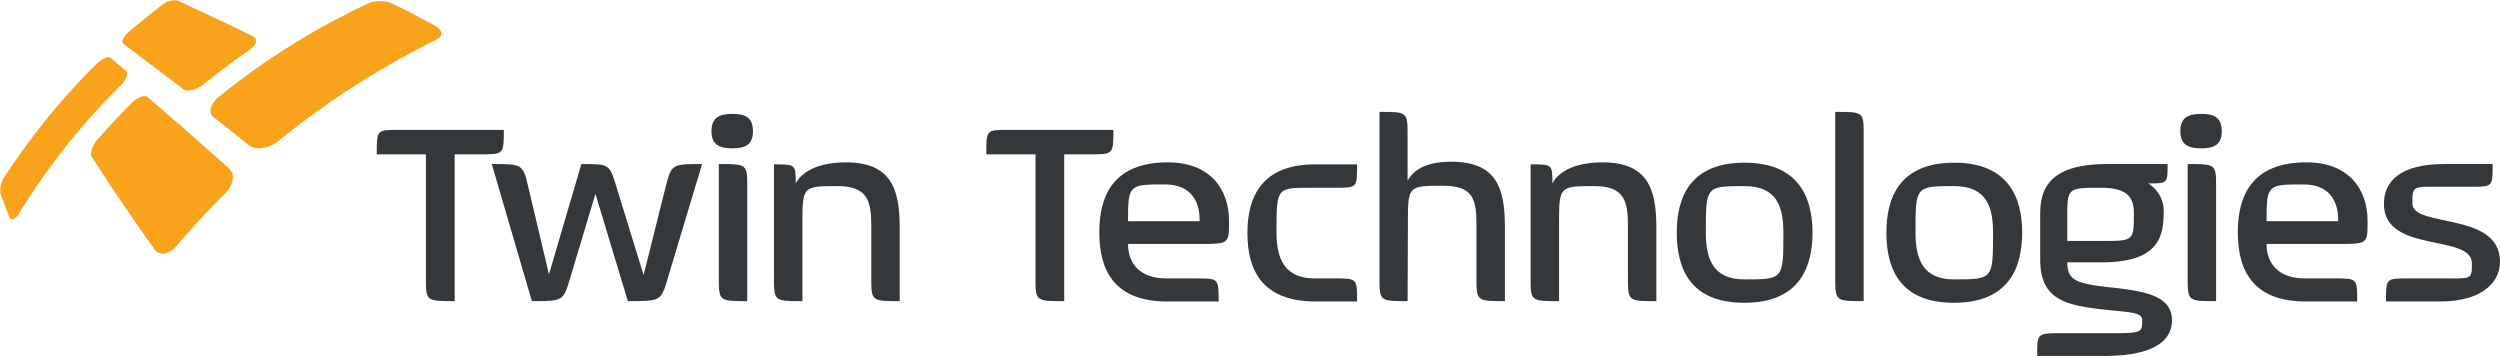 <svg id="b9334a05-8462-4792-89af-52f7aff7d0a8" data-name="Layer 1" xmlns="http://www.w3.org/2000/svg" width="269.197" height="38.33" viewBox="0 0 269.197 38.33">
  <defs>
    <style>
      .a2e32f67-5847-49c3-a7b3-96ef4b0264fa {
        fill: #34383a;
      }

      .a0d6977c-c068-4b48-8b1e-727e7cfe75d5 {
        fill: #f9a31c;
      }
    </style>
  </defs>
  <title>Artboard 1</title>
  <g>
    <path class="a2e32f67-5847-49c3-a7b3-96ef4b0264fa" d="M51.73,16.619h-2.772v15.807c-3.096,0-3.096,0-3.096-2.559v-13.248h-5.294c0-2.631,0-2.631,2.301-2.631h11.381c0,2.631,0,2.631-2.52,2.631"/>
    <path class="a2e32f67-5847-49c3-a7b3-96ef4b0264fa" d="M71.931,29.867c-.758,2.559-.721,2.559-4.325,2.559l-3.491-11.556-2.7,8.997c-.757,2.559-.757,2.559-4.143,2.559l-4.317-14.763c3.347,0,3.347,0,3.959,2.592l2.197,9.289,3.491-11.881c3.096,0,3.027,0,3.816,2.592l2.885,9.364,2.34-9.364c.648-2.592.682-2.592,3.959-2.592Z"/>
    <path class="a2e32f67-5847-49c3-a7b3-96ef4b0264fa" d="M78.875,15.973c-1.366,0-2.266-.363-2.266-1.84,0-1.511.9-1.87,2.266-1.87,1.338,0,2.201.359,2.201,1.87,0,1.477-.863,1.84-2.201,1.84m-1.476,13.825V17.663c3.063,0,3.063,0,3.063,2.521V32.426c-3.063,0-3.063,0-3.063-2.628"/>
    <path class="a2e32f67-5847-49c3-a7b3-96ef4b0264fa" d="M93.819,29.832v-5.618c0-2.624-.47-4.174-3.6-4.174-3.817,0-3.817,0-3.817,4.174v8.212c-3.062,0-3.062,0-3.062-2.594v-12.133c2.342,0,2.342,0,2.342,2.053.506-1.008,2.052-2.271,5.403-2.271,4.824,0,5.795,2.81,5.795,6.987v7.958c-3.061,0-3.061,0-3.061-2.594"/>
    <path class="a2e32f67-5847-49c3-a7b3-96ef4b0264fa" d="M117.367,16.619h-2.774v15.807c-3.094,0-3.094,0-3.094-2.559v-13.248h-5.297c0-2.631,0-2.631,2.308-2.631h11.378c0,2.631,0,2.631-2.521,2.631"/>
    <path class="a2e32f67-5847-49c3-a7b3-96ef4b0264fa" d="M129.17,26.268h-7.706c0,2.195,1.369,3.711,4.109,3.711h3.235c2.416,0,2.416,0,2.416,2.484h-5.546c-5.833,0-7.308-3.532-7.308-7.455,0-3.926,1.511-7.527,7.378-7.527,4.467,0,6.593,2.774,6.593,6.337,0,2.45,0,2.45-3.171,2.45m0-2.483s.04-.04,0-.04c.04-2.014-.9-3.886-3.71-3.886-3.886,0-3.996,0-3.996,3.959h7.706s.04,0,0-.033"/>
    <path class="a2e32f67-5847-49c3-a7b3-96ef4b0264fa" d="M141.665,32.463c-5.833,0-7.346-3.458-7.346-7.385,0-3.923,1.583-7.379,7.277-7.379h4.535c0,2.519,0,2.519-2.303,2.519h-2.306c-4.071,0-4.071-.177-4.071,4.827,0,2.808.866,4.934,4.108,4.934h2.159c2.413,0,2.413,0,2.413,2.484Z"/>
    <path class="a2e32f67-5847-49c3-a7b3-96ef4b0264fa" d="M158.983,29.867v-5.758c0-2.774-.465-4.108-3.599-4.108-3.783,0-3.783,0-3.783,4.108l-.033,8.317c-3.026,0-3.026,0-3.026-2.559V12.047c3.026,0,3.026,0,3.026,2.594v4.823c.576-1.083,1.872-2.051,4.681-2.051,4.823,0,5.797,2.736,5.797,6.985v8.028c-3.063,0-3.063,0-3.063-2.559"/>
    <path class="a2e32f67-5847-49c3-a7b3-96ef4b0264fa" d="M175.293,29.832v-5.618c0-2.624-.466-4.174-3.599-4.174-3.818,0-3.818,0-3.818,4.174v8.212c-3.062,0-3.062,0-3.062-2.594v-12.133c2.345,0,2.345,0,2.345,2.053.5-1.008,2.051-2.271,5.398-2.271,4.822,0,5.798,2.81,5.798,6.987v7.958c-3.062,0-3.062,0-3.062-2.594"/>
    <path class="a2e32f67-5847-49c3-a7b3-96ef4b0264fa" d="M187.823,32.604c-5.795,0-7.27-3.635-7.27-7.559,0-3.89,1.51-7.526,7.306-7.526,5.726,0,7.31,3.636,7.31,7.526,0,3.96-1.584,7.559-7.346,7.559m.036-12.563c-4.177,0-4.177,0-4.177,5.004,0,2.808.756,5.039,4.141,5.039,4.21,0,4.21,0,4.21-5.039,0-2.736-.682-5.004-4.174-5.004"/>
    <path class="a2e32f67-5847-49c3-a7b3-96ef4b0264fa" d="M197.615,29.798V12.047c3.063,0,3.063,0,3.063,2.518V32.426c-3.063,0-3.063,0-3.063-2.628"/>
    <path class="a2e32f67-5847-49c3-a7b3-96ef4b0264fa" d="M210.396,32.604c-5.793,0-7.271-3.635-7.271-7.559,0-3.89,1.516-7.526,7.309-7.526,5.723,0,7.312,3.636,7.312,7.526,0,3.96-1.589,7.559-7.35,7.559m.038-12.563c-4.174,0-4.174,0-4.174,5.004,0,2.808.758,5.039,4.136,5.039,4.215,0,4.215,0,4.215-5.039,0-2.736-.686-5.004-4.177-5.004"/>
    <path class="a2e32f67-5847-49c3-a7b3-96ef4b0264fa" d="M226.529,38.33h-7.168c0-2.449,0-2.449,2.559-2.449h4.716c4.035,0,4.035,0,4.035-1.44,0-.865-1.658-.826-3.854-1.081-4.5-.466-7.13-1.115-7.13-5.435v-4.898c0-2.987,1.299-5.364,7.236-5.364h6.482c0,2.089,0,2.089-2.087,2.089a3.5,3.5,0,0,1,1.656,3.309c0,3.065-1.221,5.188-6.697,5.188h-3.671c0,1.869.863,2.27,4.356,2.664,3.709.393,6.914.826,6.914,3.563,0,2.271-2.054,3.854-7.347,3.854m-.252-18.112c-3.457,0-3.671,0-3.671,2.737v2.989h3.706c3.459,0,3.459,0,3.459-2.989,0-1.583-.577-2.737-3.494-2.737"/>
    <path class="a2e32f67-5847-49c3-a7b3-96ef4b0264fa" d="M237.042,15.973c-1.366,0-2.266-.363-2.266-1.84,0-1.511.9-1.87,2.266-1.87,1.333,0,2.195.359,2.195,1.87,0,1.477-.862,1.84-2.195,1.84m-1.478,13.825V17.663c3.062,0,3.062,0,3.062,2.521V32.426c-3.062,0-3.062,0-3.062-2.628"/>
    <path class="a2e32f67-5847-49c3-a7b3-96ef4b0264fa" d="M251.769,26.268h-7.709c0,2.195,1.371,3.711,4.11,3.711h3.241c2.41,0,2.41,0,2.41,2.484h-5.543c-5.836,0-7.314-3.532-7.314-7.455,0-3.926,1.513-7.527,7.387-7.527,4.461,0,6.589,2.774,6.589,6.337,0,2.45,0,2.45-3.171,2.45m0-2.483s.037-.04,0-.04c.037-2.014-.902-3.886-3.709-3.886-3.887,0-4,0-4,3.959h7.709s.037,0,0-.033"/>
    <path class="a2e32f67-5847-49c3-a7b3-96ef4b0264fa" d="M262.711,32.463h-5.795c0-2.484,0-2.484,2.344-2.484h3.382c3.527,0,3.527.213,3.527-1.619,0-3.208-9.364-1.045-9.47-6.305-.07-2.591,1.876-4.392,6.449-4.392h5.256c0,2.446,0,2.446-2.235,2.446h-3.095c-3.31,0-3.31-.177-3.31,1.804,0,2.66,9.433.83,9.433,6.264,0,2.161-1.839,4.286-6.486,4.286"/>
    <path class="a0d6977c-c068-4b48-8b1e-727e7cfe75d5" d="M.047,20.848s.228.603.466,1.227c.238.634.491,1.295.491,1.295.176.457.658.27,1.082-.435,0,0,.235-.382.643-1.025.408-.635,1.004-1.532,1.712-2.566.355-.517.749-1.062,1.166-1.622.416-.569.859-1.148,1.308-1.724.453-.573.918-1.152,1.384-1.706.465-.552.925-1.087,1.373-1.587.443-.5.87-.961,1.255-1.375.387-.408.733-.776,1.029-1.075.587-.601.945-.955.945-.955.678-.654.981-1.389.68-1.645,0,0-.431-.378-.844-.727-.411-.352-.802-.689-.802-.689-.257-.223-.948.07-1.545.648,0,0-.319.312-.84.846-.52.533-1.237,1.289-2.037,2.167-.401.441-.815.912-1.235,1.403-.419.487-.841.994-1.253,1.501-.416.51-.82,1.025-1.203,1.527-.385.499-.748.986-1.079,1.447-.666.916-1.223,1.718-1.613,2.293-.388.576-.613.916-.613.916a2.595,2.595,0,0,0-.47,1.861"/>
    <path class="a0d6977c-c068-4b48-8b1e-727e7cfe75d5" d="M19.033,26.458s.299-.349.763-.887c.466-.534,1.095-1.239,1.746-1.945.649-.703,1.315-1.399,1.816-1.911.505-.519.848-.858.848-.858a2.78,2.78,0,0,0,.836-1.466,1.286,1.286,0,0,0-.357-1.232s-.338-.303-.878-.789c-.541-.474-1.256-1.109-2.016-1.782-.383-.34-.762-.669-1.141-1.005-.378-.33-.751-.656-1.103-.962-.702-.613-1.354-1.184-1.881-1.638-1.051-.914-1.761-1.53-1.761-1.53-.317-.276-1.095.014-1.745.646,0,0-.949.954-1.865,1.94-.916.972-1.798,1.981-1.798,1.981-.577.674-.847,1.513-.61,1.878,0,0,.532.824,1.325,2.031.394.61.886,1.354,1.425,2.157.271.402.557.822.845,1.252.293.422.588.857.887,1.288.595.851,1.154,1.656,1.58,2.252.43.605.703.984.703.984.527.718,1.591.557,2.381-.404"/>
    <path class="a0d6977c-c068-4b48-8b1e-727e7cfe75d5" d="M24.429,7.137c1.209-.903,2.412-1.739,2.412-1.739.798-.538.983-1.193.428-1.471,0,0-.286-.14-.751-.371-.46-.227-1.089-.534-1.772-.861-.682-.326-1.395-.663-2.067-.978-.669-.316-1.298-.607-1.818-.85-1.046-.485-1.773-.821-1.773-.821a2.131,2.131,0,0,0-1.674.523s-.895.685-1.778,1.401c-.89.714-1.768,1.456-1.768,1.456-.583.512-.849,1.086-.596,1.282,0,0,.57.429,1.386,1.044.409.311.902.685,1.427,1.081.529.398,1.094.826,1.639,1.24,1.095.827,2.007,1.526,2.007,1.526.45.341,1.477.072,2.282-.596,0,0,.303-.242.758-.598.449-.357,1.054-.821,1.658-1.268"/>
    <path class="a0d6977c-c068-4b48-8b1e-727e7cfe75d5" d="M46.823,2.754s-1.192-.649-2.338-1.244c-1.151-.593-2.255-1.133-2.255-1.133a3.426,3.426,0,0,0-2.583-.016s-.392.19-1.057.511c-.667.324-1.626.816-2.748,1.41-.563.3-1.179.633-1.82,1-.644.364-1.312.76-1.995,1.175-.677.42-1.374.853-2.051,1.296-.68.445-1.346.89-1.978,1.336-.632.441-1.224.873-1.764,1.269-.532.396-1.014.763-1.41,1.072-.795.627-1.272,1.01-1.272,1.01-.887.735-1.162,1.691-.6,2.136,0,0,.878.688,1.835,1.449.958.761,2.002,1.601,2.002,1.601a1.939,1.939,0,0,0,1.491.316,3.548,3.548,0,0,0,1.71-.761s.543-.446,1.451-1.156c.455-.357.995-.769,1.598-1.221.604-.438,1.267-.925,1.967-1.415.698-.492,1.429-.989,2.162-1.476.735-.483,1.475-.953,2.195-1.402.718-.447,1.421-.865,2.083-1.253.663-.387,1.288-.742,1.857-1.057,1.134-.621,2.083-1.125,2.735-1.46.651-.337,1.032-.528,1.032-.528.689-.343.566-.997-.247-1.459"/>
  </g>
</svg>
